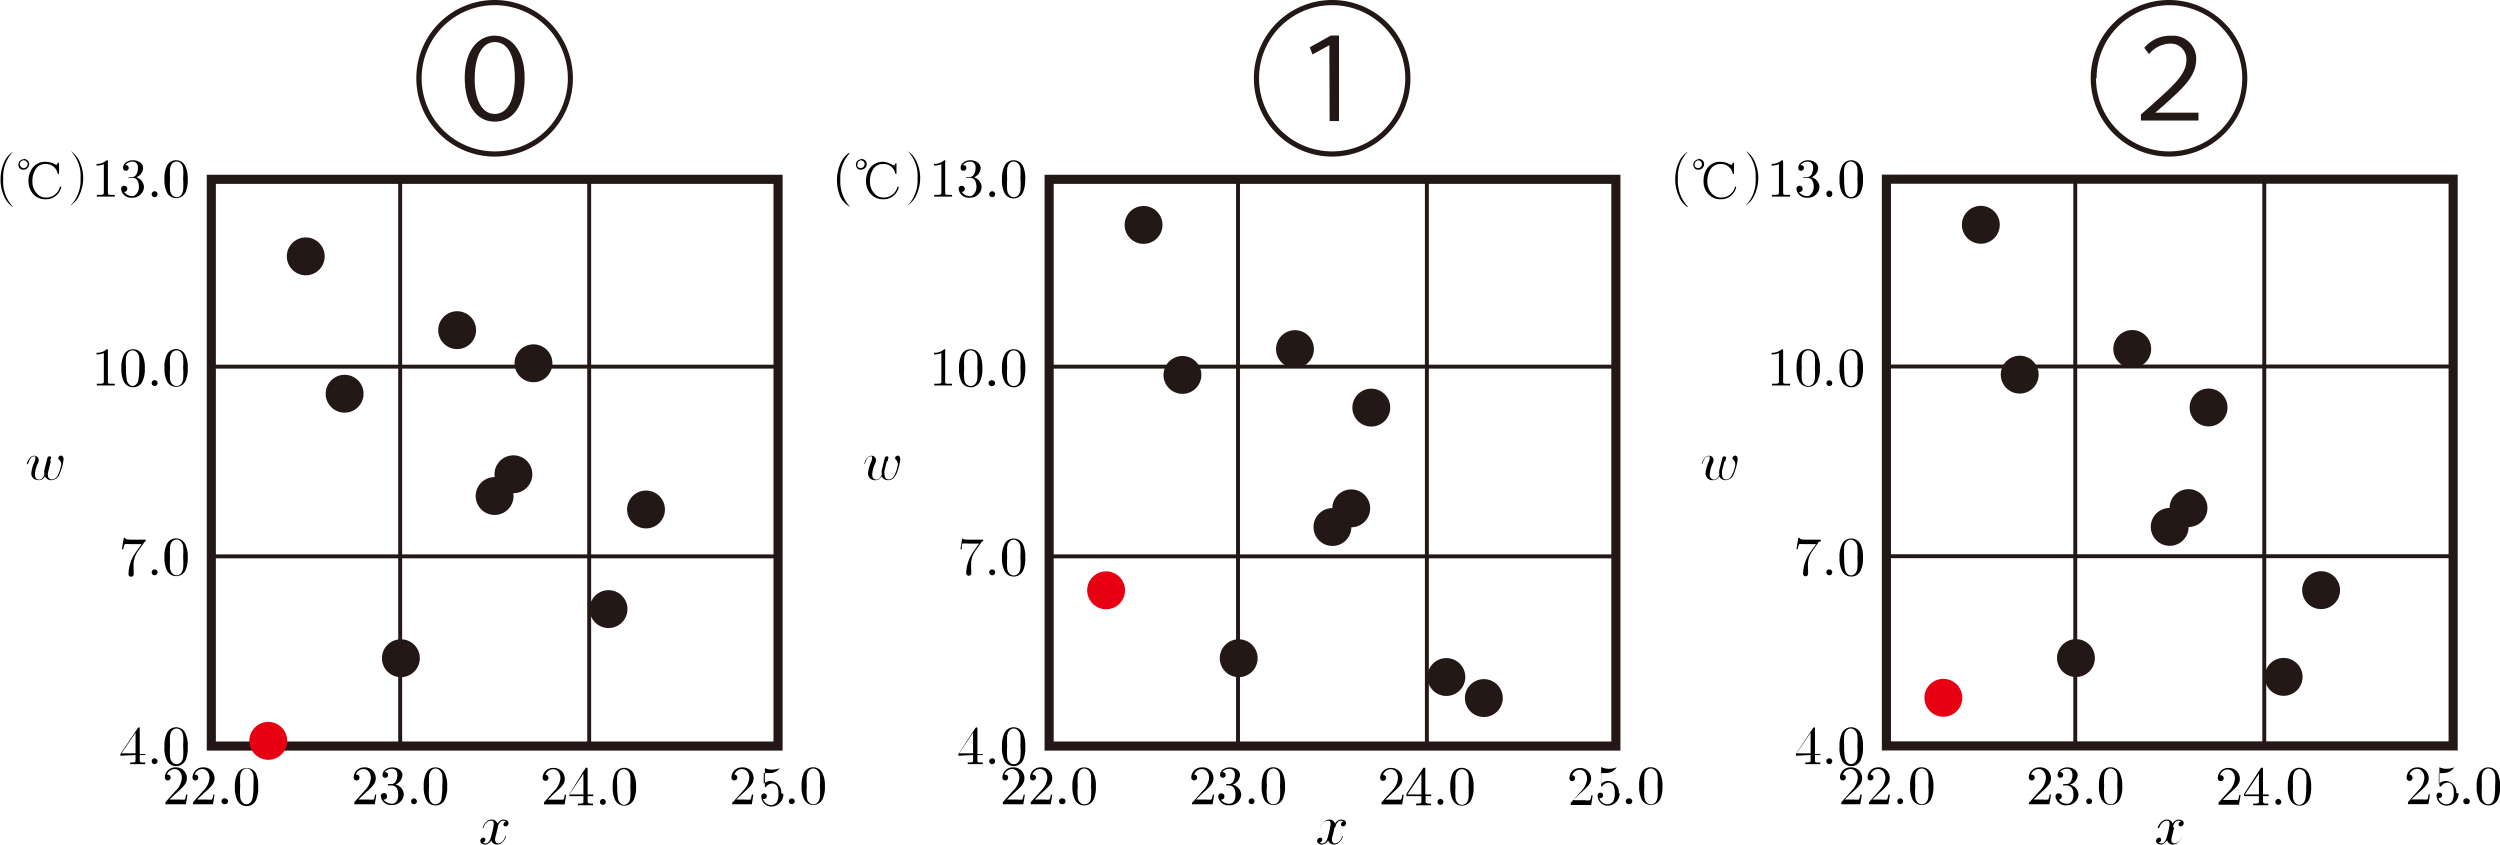 <svg id="第_問" data-name="第５問" xmlns="http://www.w3.org/2000/svg" viewBox="0 0 178.17 60.19"><title>2011追2B</title><g id="_2B_5_03" data-name="2B_5_03"><line x1="15.06" y1="39.65" x2="55.45" y2="39.65" fill="none" stroke="#231815" stroke-miterlimit="10" stroke-width="0.28"/><line x1="15.06" y1="26.13" x2="55.45" y2="26.13" fill="none" stroke="#231815" stroke-miterlimit="10" stroke-width="0.28"/><line x1="28.52" y1="12.78" x2="28.52" y2="53.17" fill="none" stroke="#231815" stroke-miterlimit="10" stroke-width="0.28"/><line x1="41.99" y1="12.78" x2="41.99" y2="53.17" fill="none" stroke="#231815" stroke-miterlimit="10" stroke-width="0.28"/><rect x="15.06" y="12.78" width="40.39" height="40.39" fill="none" stroke="#231815" stroke-linecap="square" stroke-miterlimit="10" stroke-width="0.65"/><circle cx="19.12" cy="52.8" r="1.35" fill="#e60012"/><circle cx="21.79" cy="18.27" r="1.35" fill="#231815"/><circle cx="24.56" cy="28.06" r="1.35" fill="#231815"/><circle cx="28.57" cy="46.91" r="1.35" fill="#231815"/><circle cx="32.58" cy="23.53" r="1.35" fill="#231815"/><circle cx="35.25" cy="35.35" r="1.35" fill="#231815"/><circle cx="36.59" cy="33.8" r="1.35" fill="#231815"/><circle cx="38.02" cy="25.89" r="1.35" fill="#231815"/><circle cx="43.37" cy="43.41" r="1.35" fill="#231815"/><circle cx="46.04" cy="36.31" r="1.35" fill="#231815"/><path d="M21.47,403.27l.42-.4c.62-.55.85-.76.85-1.16a.77.77,0,0,0-.83-.76.73.73,0,0,0-.74.71.2.2,0,0,0,.21.22.21.21,0,0,0,.2-.21.2.2,0,0,0-.21-.2h-.05a.57.57,0,0,1,.53-.4c.36,0,.53.32.53.64a1.37,1.37,0,0,1-.41.87l-.76.85s0,.05,0,.15h1.46l.11-.69h-.1a1.3,1.3,0,0,1-.08.35,1.39,1.39,0,0,1-.38,0h-.71" transform="translate(-9.42 -346.26)"/><path d="M23.44,403.27l.42-.4c.62-.55.85-.76.85-1.16a.77.77,0,0,0-.83-.76.73.73,0,0,0-.74.71.2.2,0,0,0,.21.22.2.2,0,0,0,.2-.21.2.2,0,0,0-.21-.2h-.05a.57.57,0,0,1,.54-.4c.36,0,.52.32.52.64a1.37,1.37,0,0,1-.41.87l-.76.85s0,.05,0,.15H24.6l.11-.69h-.09a1.26,1.26,0,0,1-.09.35,1.39,1.39,0,0,1-.38,0h-.71" transform="translate(-9.42 -346.26)"/><path d="M25.67,403.37a.21.21,0,0,0-.21-.21.21.21,0,1,0,0,.41.2.2,0,0,0,.21-.2" transform="translate(-9.42 -346.26)"/><path d="M27.82,402.31a2.23,2.23,0,0,0-.15-.92A.74.74,0,0,0,27,401a.72.72,0,0,0-.69.47,2,2,0,0,0-.15.89,2,2,0,0,0,.18.95.73.73,0,0,0,.65.4.74.74,0,0,0,.69-.46,2.16,2.16,0,0,0,.14-.89ZM27,403.58c-.15,0-.39-.1-.46-.48a5.84,5.84,0,0,1,0-.83,5.55,5.55,0,0,1,0-.73c.08-.47.37-.51.47-.51s.39.08.47.47a4.78,4.78,0,0,1,0,.77,4.2,4.2,0,0,1-.05.81c-.06.38-.28.5-.46.5" transform="translate(-9.42 -346.26)"/><path d="M34.93,403.27l.42-.4c.62-.55.85-.76.85-1.16a.77.77,0,0,0-.83-.76.73.73,0,0,0-.74.71.2.2,0,0,0,.21.22.2.2,0,0,0,.2-.21.19.19,0,0,0-.2-.2h-.06a.57.57,0,0,1,.54-.4c.36,0,.53.32.53.64a1.38,1.38,0,0,1-.42.87l-.76.85s0,.05,0,.15h1.46l.11-.69h-.09a1.26,1.26,0,0,1-.09.35,1.39,1.39,0,0,1-.38,0h-.71" transform="translate(-9.42 -346.26)"/><path d="M37.55,402.19a.77.77,0,0,0,.55-.7c0-.32-.35-.54-.72-.54s-.7.23-.7.54a.19.19,0,0,0,.2.2.19.19,0,0,0,.2-.2c0-.2-.19-.2-.25-.2a.67.67,0,0,1,.53-.24c.16,0,.38.08.38.44a1,1,0,0,1-.11.45.37.37,0,0,1-.35.2h-.16s-.06,0-.06.05,0,.05.1.05h.17c.33,0,.47.26.47.65,0,.54-.27.65-.44.65a.74.74,0,0,1-.61-.3A.21.21,0,0,0,37,403a.21.21,0,0,0-.22-.22.22.22,0,0,0-.22.23.72.72,0,0,0,.8.62.81.81,0,0,0,.84-.76.76.76,0,0,0-.66-.71" transform="translate(-9.42 -346.26)"/><path d="M39.13,403.37a.21.21,0,0,0-.21-.21.2.2,0,0,0-.2.21.2.2,0,0,0,.2.2.2.2,0,0,0,.21-.2" transform="translate(-9.42 -346.26)"/><path d="M41.29,402.31a2.08,2.08,0,0,0-.16-.92.73.73,0,0,0-.67-.44.72.72,0,0,0-.69.47,2,2,0,0,0-.15.89,2,2,0,0,0,.18.95.73.73,0,0,0,.65.4.72.72,0,0,0,.69-.46,2,2,0,0,0,.15-.89Zm-.84,1.27c-.15,0-.38-.1-.45-.48a4.68,4.68,0,0,1,0-.83,5.55,5.55,0,0,1,0-.73c.08-.47.37-.51.47-.51s.39.08.47.47a4.78,4.78,0,0,1,0,.77,4.2,4.2,0,0,1-.05.81c0,.38-.28.5-.46.5" transform="translate(-9.42 -346.26)"/><path d="M48.4,403.32l.41-.41c.62-.55.86-.76.86-1.15a.78.78,0,0,0-.84-.77.73.73,0,0,0-.74.71.21.21,0,1,0,.42,0,.2.2,0,0,0-.21-.21h0a.57.57,0,0,1,.53-.41c.36,0,.53.32.53.65a1.43,1.43,0,0,1-.42.87l-.75.84s0,0,0,.15h1.47l.11-.69h-.1a1.26,1.26,0,0,1-.09.35s-.29,0-.37,0H48.4" transform="translate(-9.42 -346.26)"/><path d="M51,403v.34c0,.14,0,.19-.3.19h-.09v.12h1.07v-.12h-.08c-.29,0-.3-.05-.3-.19V403h.4v-.12h-.4v-1.8c0-.08,0-.1-.06-.1a.07.07,0,0,0-.08,0L50,402.85V403Zm0-.12h-1l1-1.48v1.48" transform="translate(-9.42 -346.26)"/><path d="M52.6,403.41a.22.22,0,0,0-.21-.21.21.21,0,1,0,0,.42.22.22,0,0,0,.21-.21" transform="translate(-9.42 -346.26)"/><path d="M54.75,402.36a2.1,2.1,0,0,0-.16-.93.74.74,0,0,0-1.36,0,2.21,2.21,0,0,0-.14.9,2,2,0,0,0,.17.95.74.74,0,0,0,1.34-.06,2,2,0,0,0,.15-.89Zm-.83,1.26c-.16,0-.39-.1-.46-.48a4.68,4.68,0,0,1-.05-.83,4.29,4.29,0,0,1,0-.73c.07-.47.37-.5.47-.5s.39.07.46.46a4.78,4.78,0,0,1,0,.77,5.36,5.36,0,0,1,0,.82c-.06.37-.29.49-.46.49" transform="translate(-9.42 -346.26)"/><path d="M61.86,403.27l.42-.4c.61-.55.85-.76.85-1.16a.77.77,0,0,0-.84-.76.73.73,0,0,0-.74.71.2.2,0,0,0,.21.22.21.21,0,0,0,.21-.21.2.2,0,0,0-.21-.2h0a.56.56,0,0,1,.53-.4c.36,0,.53.32.53.64a1.42,1.42,0,0,1-.41.87l-.76.85c-.05,0-.05.05-.05.15H63l.11-.69H63a1.26,1.26,0,0,1-.09.35,1.27,1.27,0,0,1-.37,0h-.71" transform="translate(-9.42 -346.26)"/><path d="M65.1,402.78a.8.8,0,0,0-.75-.86.68.68,0,0,0-.5.2v-.77a1.44,1.44,0,0,0,.33,0A.88.88,0,0,0,65,401a0,0,0,0,0,0,0h0a1.48,1.48,0,0,1-.54.11,1.2,1.2,0,0,1-.53-.11h0s0,0,0,.1v1.16c0,.07,0,.11.05.11s0,0,0,0a.61.61,0,0,1,.51-.27.38.38,0,0,1,.34.25,1.24,1.24,0,0,1,.07.49,1.08,1.08,0,0,1-.1.54.48.48,0,0,1-.42.26.62.62,0,0,1-.58-.44h.07a.19.19,0,0,0,.2-.19.19.19,0,0,0-.2-.2.19.19,0,0,0-.19.21.72.72,0,0,0,.71.72.87.87,0,0,0,.86-.88" transform="translate(-9.42 -346.26)"/><path d="M66.06,403.37a.21.21,0,0,0-.21-.21.21.21,0,0,0-.21.21.2.2,0,0,0,.21.2.21.21,0,0,0,.21-.2" transform="translate(-9.42 -346.26)"/><path d="M68.21,402.31a2.08,2.08,0,0,0-.16-.92.74.74,0,0,0-1.36,0,2.19,2.19,0,0,0-.14.89,1.9,1.9,0,0,0,.18.95.73.73,0,0,0,1.33-.06,2,2,0,0,0,.15-.89Zm-.83,1.27c-.16,0-.39-.1-.46-.48a5.84,5.84,0,0,1,0-.83,5.55,5.55,0,0,1,0-.73c.07-.47.37-.51.47-.51s.39.08.46.47a4.78,4.78,0,0,1,0,.77,5.23,5.23,0,0,1,0,.81c-.06.38-.28.5-.46.5" transform="translate(-9.42 -346.26)"/><path d="M44.9,405.22c0-.1.11-.47.39-.47a.4.4,0,0,1,.2.05.23.23,0,0,0-.19.22.13.13,0,0,0,.15.13.21.21,0,0,0,.21-.22c0-.21-.23-.26-.37-.26a.51.51,0,0,0-.41.29.43.43,0,0,0-.43-.29c-.41,0-.63.5-.63.6s0,0,0,0,0,0,.05,0c.13-.42.39-.52.53-.52s.21,0,.21.27a6.34,6.34,0,0,1-.21.93c-.07.25-.2.42-.38.42a.36.36,0,0,1-.2-.06.22.22,0,0,0,.19-.21.14.14,0,0,0-.15-.14.23.23,0,0,0-.21.23c0,.18.19.26.37.26a.52.52,0,0,0,.41-.3.44.44,0,0,0,.43.3c.4,0,.63-.51.63-.6s0,0,0,0,0,0-.05,0c-.13.42-.4.52-.52.52s-.22-.13-.22-.26a1.24,1.24,0,0,1,.07-.35l.13-.54" transform="translate(-9.42 -346.26)"/><path d="M17.11,357.79c0-.1,0-.11-.09-.11a1,1,0,0,1-.72.26v.12a1.23,1.23,0,0,0,.52-.1v2c0,.14,0,.19-.37.19h-.13v.12H17.6v-.12h-.12c-.36,0-.37,0-.37-.19v-2.21" transform="translate(-9.42 -346.26)"/><path d="M19.06,358.92a.75.75,0,0,0,.56-.69c0-.32-.35-.55-.73-.55s-.7.24-.7.54a.2.2,0,0,0,.2.21.19.19,0,0,0,.2-.21c0-.19-.18-.19-.24-.19a.62.62,0,0,1,.53-.25c.16,0,.37.09.37.44a.93.93,0,0,1-.11.46.36.36,0,0,1-.35.2h-.15s-.06,0-.06.05,0,0,.09,0h.18c.32,0,.47.27.47.66s-.28.65-.45.65a.72.72,0,0,1-.6-.3.22.22,0,1,0,0-.44.21.21,0,0,0-.22.23.71.71,0,0,0,.79.62.81.81,0,0,0,.84-.76.76.76,0,0,0-.66-.72" transform="translate(-9.42 -346.26)"/><path d="M20.65,360.1a.21.21,0,1,0-.42,0,.21.21,0,0,0,.42,0" transform="translate(-9.42 -346.26)"/><path d="M22.8,359.05a2.06,2.06,0,0,0-.16-.92.73.73,0,0,0-1.35,0,2.08,2.08,0,0,0-.15.9,2,2,0,0,0,.18.95.73.73,0,0,0,.65.4.74.74,0,0,0,.69-.46,2.19,2.19,0,0,0,.14-.89ZM22,360.31c-.15,0-.39-.1-.46-.48a5.7,5.7,0,0,1,0-.83,5.47,5.47,0,0,1,0-.72c.07-.47.37-.51.47-.51s.39.07.46.46a4.78,4.78,0,0,1,0,.77,5.3,5.3,0,0,1,0,.82c-.06.38-.28.49-.46.49" transform="translate(-9.42 -346.26)"/><path d="M17.11,371.25c0-.1,0-.1-.09-.1a1,1,0,0,1-.72.25v.12a1.23,1.23,0,0,0,.52-.1v2c0,.15,0,.19-.37.19h-.13v.12H17.6v-.12h-.12c-.36,0-.37,0-.37-.19v-2.21" transform="translate(-9.42 -346.26)"/><path d="M19.74,372.51a2.08,2.08,0,0,0-.16-.92.73.73,0,0,0-.67-.44.72.72,0,0,0-.69.47,2,2,0,0,0-.15.89,2,2,0,0,0,.18.95.73.73,0,0,0,.65.4.72.72,0,0,0,.69-.46,2,2,0,0,0,.15-.89Zm-.84,1.26c-.15,0-.38-.09-.45-.47a4.74,4.74,0,0,1-.05-.84,5.47,5.47,0,0,1,0-.72c.08-.47.37-.51.47-.51s.39.07.47.46a4.9,4.9,0,0,1,0,.77,4.25,4.25,0,0,1-.05.82c-.05.38-.28.49-.46.49" transform="translate(-9.42 -346.26)"/><path d="M20.65,373.57a.21.21,0,1,0-.21.2.21.21,0,0,0,.21-.2" transform="translate(-9.42 -346.26)"/><path d="M22.8,372.51a2.08,2.08,0,0,0-.16-.92.73.73,0,0,0-1.35,0,2,2,0,0,0-.15.89,2,2,0,0,0,.18.95.73.73,0,0,0,.65.4.74.74,0,0,0,.69-.46,2.19,2.19,0,0,0,.14-.89ZM22,373.77c-.15,0-.39-.09-.46-.47a5.91,5.91,0,0,1,0-.84,5.47,5.47,0,0,1,0-.72c.07-.47.37-.51.47-.51s.39.07.46.46a4.9,4.9,0,0,1,0,.77,5.3,5.3,0,0,1,0,.82c-.06.38-.28.49-.46.49" transform="translate(-9.42 -346.26)"/><path d="M19.8,384.85c0-.05,0-.05,0-.13h-.95c-.49,0-.49-.06-.51-.13h-.1l-.13.81h.1a1.14,1.14,0,0,1,.1-.36,2.36,2.36,0,0,1,.39,0h.81l-.44.62a2.74,2.74,0,0,0-.49,1.49.18.18,0,0,0,.19.21.18.18,0,0,0,.18-.21v-.2a4.63,4.63,0,0,1,0-.65,1.78,1.78,0,0,1,.25-.68l.53-.75" transform="translate(-9.42 -346.26)"/><path d="M20.65,387.05a.21.21,0,0,0-.21-.21.21.21,0,0,0-.21.21.21.21,0,0,0,.21.21.22.22,0,0,0,.21-.21" transform="translate(-9.42 -346.26)"/><path d="M22.8,386a2.08,2.08,0,0,0-.16-.92.73.73,0,0,0-1.35,0,2,2,0,0,0-.15.89,2,2,0,0,0,.18.95.73.73,0,0,0,.65.4.74.74,0,0,0,.69-.46,2.16,2.16,0,0,0,.14-.89ZM22,387.26c-.15,0-.39-.1-.46-.48a5.84,5.84,0,0,1,0-.83,5.55,5.55,0,0,1,0-.73c.07-.47.37-.51.47-.51s.39.08.46.47a4.78,4.78,0,0,1,0,.77,5.23,5.23,0,0,1,0,.81c-.06.38-.28.5-.46.5" transform="translate(-9.42 -346.26)"/><path d="M19.08,400.07v.34c0,.15,0,.19-.3.19H18.7v.12h1.07v-.12h-.09c-.29,0-.3,0-.3-.19v-.34h.4V400h-.4v-1.8c0-.08,0-.1-.06-.1s-.05,0-.08.05L18,400v.12Zm0-.12h-1l1-1.47V400" transform="translate(-9.42 -346.26)"/><path d="M20.65,400.51a.22.22,0,0,0-.21-.21.21.21,0,1,0,0,.42.22.22,0,0,0,.21-.21" transform="translate(-9.42 -346.26)"/><path d="M22.8,399.46a2.13,2.13,0,0,0-.16-.93.74.74,0,0,0-.67-.44.73.73,0,0,0-.68.47,2.06,2.06,0,0,0-.15.9,2,2,0,0,0,.18,1,.73.73,0,0,0,.65.4.75.75,0,0,0,.69-.46,2.19,2.19,0,0,0,.14-.89ZM22,400.72c-.15,0-.39-.1-.46-.48a5.77,5.77,0,0,1,0-.83,5.47,5.47,0,0,1,0-.72c.07-.47.37-.51.47-.51s.39.07.46.46a4.78,4.78,0,0,1,0,.77,5.36,5.36,0,0,1,0,.82c-.06.37-.28.49-.46.49" transform="translate(-9.42 -346.26)"/><path d="M13,379.14c0-.09.06-.23.06-.26a.1.1,0,0,0-.11-.1.16.16,0,0,0-.15.11s-.2.78-.22.88a1,1,0,0,0,0,.26v.07c-.09.21-.21.34-.36.34-.31,0-.31-.3-.31-.36a2,2,0,0,1,.2-.77.8.8,0,0,0,.07-.25.31.31,0,0,0-.33-.32c-.37,0-.52.57-.52.6s0,0,.05,0,0,0,.06-.07c.11-.37.26-.49.4-.49s.1,0,.1.13a.77.77,0,0,1-.07.28,2.59,2.59,0,0,0-.22.79c0,.36.26.5.56.5.07,0,.25,0,.41-.28a.49.49,0,0,0,.49.28.66.66,0,0,0,.57-.48,3.58,3.58,0,0,0,.27-1c0-.22-.11-.27-.18-.27a.21.21,0,0,0-.2.18.15.15,0,0,0,.06.11.43.43,0,0,1,.15.34,2.5,2.5,0,0,1-.22.72.51.51,0,0,1-.44.35c-.18,0-.29-.12-.29-.35a1,1,0,0,1,.05-.29l.16-.66" transform="translate(-9.42 -346.26)"/><path d="M10.34,361s0,0-.07-.08A2.65,2.65,0,0,1,9.65,359a2.59,2.59,0,0,1,.63-1.86c.06-.05.06-.06.06-.07a0,0,0,0,0,0,0,1.7,1.7,0,0,0-.63.77,2.87,2.87,0,0,0-.25,1.2,2.8,2.8,0,0,0,.26,1.23,1.73,1.73,0,0,0,.62.75,0,0,0,0,0,0,0" transform="translate(-9.42 -346.26)"/><path d="M13.62,358.65h-.09a.83.83,0,0,0-.89-.7.78.78,0,0,0-.7.4,1.54,1.54,0,0,0-.21.82,1.23,1.23,0,0,0,.3.86.83.83,0,0,0,.66.31,1,1,0,0,0,1-.77l.1,0a1.1,1.1,0,0,1-1.12.89,1.14,1.14,0,0,1-.9-.39,1.36,1.36,0,0,1-.32-.92,1.49,1.49,0,0,1,.19-.77,1.12,1.12,0,0,1,1-.59,1.43,1.43,0,0,1,.68.17l.13.05s.08-.05.09-.15h.09v.75Zm-2.51-1.07a.34.34,0,0,1,.17.05.36.36,0,0,1,.22.33.43.43,0,0,1-.1.25.37.37,0,0,1-.29.14l-.14,0a.37.37,0,0,1-.24-.36.36.36,0,0,1,.17-.31.35.35,0,0,1,.21-.07Zm0,.1a.3.3,0,0,0-.14.05.25.25,0,0,0-.14.23.24.24,0,0,0,.05.14.25.25,0,0,0,.23.14.29.29,0,0,0,.28-.28.25.25,0,0,0-.11-.21.26.26,0,0,0-.17-.07" transform="translate(-9.42 -346.26)"/><path d="M15.35,359a2.83,2.83,0,0,0-.26-1.23,1.75,1.75,0,0,0-.62-.74,0,0,0,0,0,0,0s0,0,.08.09a2.54,2.54,0,0,1,.61,1.84,2.59,2.59,0,0,1-.64,1.87c-.05,0-.05,0-.05.06a0,0,0,0,0,0,0,1.7,1.7,0,0,0,.63-.78,2.87,2.87,0,0,0,.25-1.2" transform="translate(-9.42 -346.26)"/><path d="M42.54,351.8c0-2,1-3,2.13-3s2.14,1,2.14,3-.82,3.13-2.14,3.13S42.54,353.71,42.54,351.8Zm3.57,0c0-1.49-.45-2.54-1.44-2.54-.67,0-1.42.64-1.42,2.64,0,1.39.48,2.48,1.42,2.48S46.11,353.34,46.11,351.82Z" transform="translate(-9.42 -346.26)" fill="#231815"/><path d="M44.67,357.42a5.58,5.58,0,1,1,5.58-5.58A5.57,5.57,0,0,1,44.67,357.42Zm-5.2-5.58a5.21,5.21,0,1,0,5.2-5.21A5.2,5.2,0,0,0,39.47,351.84Z" transform="translate(-9.42 -346.26)" fill="#231815"/><line x1="74.77" y1="39.65" x2="115.15" y2="39.65" fill="none" stroke="#231815" stroke-miterlimit="10" stroke-width="0.28"/><line x1="74.77" y1="26.13" x2="115.15" y2="26.13" fill="none" stroke="#231815" stroke-miterlimit="10" stroke-width="0.28"/><line x1="88.23" y1="12.78" x2="88.23" y2="53.17" fill="none" stroke="#231815" stroke-miterlimit="10" stroke-width="0.28"/><line x1="101.69" y1="12.78" x2="101.69" y2="53.17" fill="none" stroke="#231815" stroke-miterlimit="10" stroke-width="0.28"/><rect x="74.77" y="12.78" width="40.39" height="40.39" fill="none" stroke="#231815" stroke-linecap="square" stroke-miterlimit="10" stroke-width="0.65"/><circle cx="78.83" cy="42.07" r="1.35" fill="#e60012"/><circle cx="81.5" cy="16.03" r="1.35" fill="#231815"/><circle cx="84.27" cy="26.72" r="1.35" fill="#231815"/><circle cx="88.28" cy="46.91" r="1.35" fill="#231815"/><circle cx="92.29" cy="24.88" r="1.35" fill="#231815"/><circle cx="94.96" cy="37.56" r="1.35" fill="#231815"/><circle cx="96.3" cy="36.23" r="1.35" fill="#231815"/><circle cx="97.73" cy="29.05" r="1.35" fill="#231815"/><circle cx="103.08" cy="48.25" r="1.35" fill="#231815"/><circle cx="105.75" cy="49.75" r="1.35" fill="#231815"/><path d="M81.16,403.27l.42-.4c.62-.55.85-.76.85-1.16a.77.77,0,0,0-.83-.76.73.73,0,0,0-.74.71.2.2,0,0,0,.21.22.2.2,0,0,0,.2-.21.19.19,0,0,0-.2-.2H81a.57.57,0,0,1,.54-.4c.36,0,.53.32.53.64a1.38,1.38,0,0,1-.42.87l-.76.85s0,.05,0,.15h1.46l.11-.69h-.09a1.26,1.26,0,0,1-.09.35,1.39,1.39,0,0,1-.38,0h-.71" transform="translate(-9.42 -346.26)"/><path d="M83.14,403.27l.41-.4c.62-.55.86-.76.86-1.16a.77.77,0,0,0-.84-.76.73.73,0,0,0-.74.71.2.2,0,0,0,.21.22.21.21,0,0,0,.21-.21.2.2,0,0,0-.21-.2H83a.56.56,0,0,1,.53-.4c.36,0,.53.32.53.64a1.38,1.38,0,0,1-.42.87l-.76.85s0,.05,0,.15H84.3l.11-.69h-.1a1.26,1.26,0,0,1-.09.35,1.35,1.35,0,0,1-.37,0h-.71" transform="translate(-9.42 -346.26)"/><path d="M85.36,403.37a.21.21,0,0,0-.21-.21.21.21,0,1,0,0,.41.2.2,0,0,0,.21-.2" transform="translate(-9.42 -346.26)"/><path d="M87.52,402.31a2.08,2.08,0,0,0-.16-.92.73.73,0,0,0-.67-.44.72.72,0,0,0-.69.47,2,2,0,0,0-.15.89,2,2,0,0,0,.18.95.73.73,0,0,0,.65.4.72.72,0,0,0,.69-.46,2,2,0,0,0,.15-.89Zm-.84,1.27c-.15,0-.38-.1-.45-.48a4.68,4.68,0,0,1,0-.83,5.55,5.55,0,0,1,0-.73c.08-.47.37-.51.47-.51s.39.08.47.47a4.78,4.78,0,0,1,0,.77,4.2,4.2,0,0,1,0,.81c0,.38-.28.5-.46.5" transform="translate(-9.42 -346.26)"/><path d="M94.63,403.27l.41-.4c.62-.55.86-.76.86-1.16a.77.77,0,0,0-.84-.76.73.73,0,0,0-.74.71.2.2,0,0,0,.21.22.21.21,0,0,0,.21-.21.2.2,0,0,0-.21-.2h0a.56.56,0,0,1,.53-.4c.36,0,.53.32.53.64a1.38,1.38,0,0,1-.42.87l-.75.85c-.05,0-.05.05-.05.15h1.47l.11-.69h-.1a1.26,1.26,0,0,1-.09.35,1.35,1.35,0,0,1-.37,0h-.71" transform="translate(-9.42 -346.26)"/><path d="M97.24,402.19a.77.77,0,0,0,.55-.7c0-.32-.34-.54-.72-.54s-.7.23-.7.54a.2.2,0,0,0,.4,0c0-.2-.18-.2-.24-.2a.63.63,0,0,1,.52-.24c.16,0,.38.08.38.44a1,1,0,0,1-.11.45.37.37,0,0,1-.35.2h-.16s0,0,0,.05,0,.05.09.05H97c.33,0,.47.26.47.65,0,.54-.27.65-.44.65a.74.74,0,0,1-.61-.3.21.21,0,0,0,.26-.22.21.21,0,0,0-.22-.22.22.22,0,0,0-.22.23.72.72,0,0,0,.8.62.81.81,0,0,0,.84-.76.76.76,0,0,0-.66-.71" transform="translate(-9.42 -346.26)"/><path d="M98.83,403.37a.21.21,0,0,0-.21-.21.21.21,0,0,0-.21.21.2.2,0,0,0,.21.2.21.21,0,0,0,.21-.2" transform="translate(-9.42 -346.26)"/><path d="M101,402.31a2.08,2.08,0,0,0-.16-.92.74.74,0,0,0-1.36,0,2.19,2.19,0,0,0-.14.89,2,2,0,0,0,.17.95.73.73,0,0,0,.66.4.71.71,0,0,0,.68-.46,2,2,0,0,0,.15-.89Zm-.83,1.27c-.16,0-.39-.1-.46-.48a4.68,4.68,0,0,1,0-.83,4.17,4.17,0,0,1,0-.73c.07-.47.37-.51.47-.51s.39.08.46.47a4.78,4.78,0,0,1,0,.77,5.23,5.23,0,0,1,0,.81c-.06.38-.29.5-.46.5" transform="translate(-9.42 -346.26)"/><path d="M108.09,403.32l.42-.41c.61-.55.85-.76.85-1.15a.78.78,0,0,0-.84-.77.74.74,0,0,0-.74.71.21.21,0,1,0,.42,0,.2.2,0,0,0-.21-.21h0a.57.57,0,0,1,.53-.41c.36,0,.53.32.53.65a1.47,1.47,0,0,1-.41.87l-.76.84s0,0,0,.15h1.47l.11-.69h-.1a1.26,1.26,0,0,1-.09.35s-.28,0-.37,0h-.71" transform="translate(-9.42 -346.26)"/><path d="M110.72,403v.34c0,.14,0,.19-.3.19h-.08v.12h1.07v-.12h-.09c-.29,0-.3-.05-.3-.19V403h.4v-.12H111v-1.8c0-.08,0-.1-.06-.1a.07.07,0,0,0-.08,0l-1.21,1.86V403Zm0-.12h-1l1-1.48v1.48" transform="translate(-9.42 -346.26)"/><path d="M112.29,403.41a.22.22,0,0,0-.21-.21.21.21,0,1,0,0,.42.22.22,0,0,0,.21-.21" transform="translate(-9.42 -346.26)"/><path d="M114.44,402.36a2.1,2.1,0,0,0-.16-.93.74.74,0,0,0-1.36,0,2.21,2.21,0,0,0-.14.9,1.92,1.92,0,0,0,.18.95.72.72,0,0,0,.65.4.73.73,0,0,0,.68-.46,2,2,0,0,0,.15-.89Zm-.83,1.26c-.16,0-.39-.1-.46-.48a5.84,5.84,0,0,1,0-.83,5.7,5.7,0,0,1,0-.73c.07-.47.37-.5.47-.5s.39.07.46.46a4.78,4.78,0,0,1,0,.77,5.36,5.36,0,0,1,0,.82c-.06.37-.28.49-.46.49" transform="translate(-9.42 -346.26)"/><path d="M121.55,403.27l.42-.4c.61-.55.85-.76.85-1.16A.77.77,0,0,0,122,401a.72.72,0,0,0-.73.71.2.2,0,0,0,.21.22.21.21,0,0,0,.2-.21.2.2,0,0,0-.21-.2h0a.56.56,0,0,1,.53-.4c.36,0,.53.32.53.64a1.42,1.42,0,0,1-.41.87l-.76.85s0,.05,0,.15h1.46l.11-.69h-.1a1.84,1.84,0,0,1-.08.35,1.39,1.39,0,0,1-.38,0h-.71" transform="translate(-9.42 -346.26)"/><path d="M124.79,402.78a.8.8,0,0,0-.75-.86.68.68,0,0,0-.5.2v-.77a1.44,1.44,0,0,0,.34,0,.87.87,0,0,0,.76-.41,0,0,0,0,0,0,0h0a1.43,1.43,0,0,1-.54.11,1.13,1.13,0,0,1-.52-.11h-.05s0,0,0,.1v1.16c0,.07,0,.11,0,.11s0,0,.06,0a.59.59,0,0,1,.5-.27.38.38,0,0,1,.34.25,1.24,1.24,0,0,1,.07.49,1.18,1.18,0,0,1-.09.54.49.49,0,0,1-.43.26.63.63,0,0,1-.58-.44h.07a.19.19,0,0,0,.2-.19.19.19,0,0,0-.2-.2.19.19,0,0,0-.19.21.72.72,0,0,0,.71.72.87.87,0,0,0,.86-.88" transform="translate(-9.42 -346.26)"/><path d="M125.75,403.37a.21.21,0,0,0-.21-.21.21.21,0,1,0,0,.41.2.2,0,0,0,.21-.2" transform="translate(-9.42 -346.26)"/><path d="M127.9,402.31a2.08,2.08,0,0,0-.16-.92.73.73,0,0,0-1.35,0,2,2,0,0,0-.15.89,2,2,0,0,0,.18.95.73.73,0,0,0,.65.4.74.74,0,0,0,.69-.46,2.16,2.16,0,0,0,.14-.89Zm-.83,1.27c-.15,0-.39-.1-.46-.48a5.84,5.84,0,0,1,0-.83,5.55,5.55,0,0,1,0-.73c.08-.47.37-.51.47-.51s.39.08.47.47a6.36,6.36,0,0,1,0,.77,5.23,5.23,0,0,1,0,.81c-.06.38-.28.5-.46.5" transform="translate(-9.42 -346.26)"/><path d="M104.59,405.22c0-.1.12-.47.39-.47a.4.4,0,0,1,.2.05.23.23,0,0,0-.19.22.13.13,0,0,0,.15.13.21.21,0,0,0,.21-.22c0-.21-.23-.26-.36-.26a.52.52,0,0,0-.42.29.42.42,0,0,0-.42-.29c-.41,0-.64.5-.64.6s0,0,0,0,0,0,0,0c.13-.42.39-.52.53-.52s.21,0,.21.27a6.34,6.34,0,0,1-.21.93c-.06.25-.2.42-.38.42a.32.32,0,0,1-.19-.06.21.21,0,0,0,.18-.21.13.13,0,0,0-.14-.14.23.23,0,0,0-.22.23c0,.18.2.26.37.26a.52.52,0,0,0,.41-.3.44.44,0,0,0,.43.3c.41,0,.63-.51.63-.6s0,0,0,0,0,0-.05,0c-.13.42-.4.52-.52.52s-.22-.13-.22-.26a1.24,1.24,0,0,1,.07-.35l.13-.54" transform="translate(-9.42 -346.26)"/><path d="M76.8,357.79c0-.1,0-.11-.09-.11a1,1,0,0,1-.72.26v.12a1.23,1.23,0,0,0,.52-.1v2c0,.14,0,.19-.37.19H76v.12h1.27v-.12h-.12c-.36,0-.37,0-.37-.19v-2.21" transform="translate(-9.42 -346.26)"/><path d="M78.76,358.92a.75.75,0,0,0,.55-.69c0-.32-.35-.55-.73-.55s-.7.24-.7.54a.2.2,0,0,0,.21.21.2.2,0,0,0,.2-.21c0-.19-.19-.19-.25-.19a.64.64,0,0,1,.53-.25c.16,0,.38.09.38.44a1.06,1.06,0,0,1-.11.46.38.38,0,0,1-.36.2h-.15s-.06,0-.06.05,0,0,.1,0h.17c.32,0,.47.27.47.66s-.27.65-.45.65a.72.72,0,0,1-.6-.3.22.22,0,1,0,0-.44.21.21,0,0,0-.22.23.72.72,0,0,0,.8.62.81.81,0,0,0,.84-.76.77.77,0,0,0-.66-.72" transform="translate(-9.42 -346.26)"/><path d="M80.34,360.1a.21.21,0,0,0-.21-.21.22.22,0,0,0-.21.21.21.21,0,0,0,.21.21.21.21,0,0,0,.21-.21" transform="translate(-9.42 -346.26)"/><path d="M82.49,359.05a2.2,2.2,0,0,0-.15-.92.75.75,0,0,0-.67-.45.73.73,0,0,0-.69.47,2.08,2.08,0,0,0-.15.9A2,2,0,0,0,81,360a.73.73,0,0,0,.65.4.74.74,0,0,0,.69-.46,2.19,2.19,0,0,0,.14-.89Zm-.83,1.26c-.15,0-.39-.1-.46-.48a5.7,5.7,0,0,1,0-.83,5.47,5.47,0,0,1,0-.72c.08-.47.37-.51.47-.51s.39.07.47.46a4.78,4.78,0,0,1,0,.77,4.25,4.25,0,0,1,0,.82c-.06.38-.28.49-.46.49" transform="translate(-9.42 -346.26)"/><path d="M76.8,371.25c0-.1,0-.1-.09-.1a1,1,0,0,1-.72.25v.12a1.23,1.23,0,0,0,.52-.1v2c0,.15,0,.19-.37.19H76v.12h1.27v-.12h-.12c-.36,0-.37,0-.37-.19v-2.21" transform="translate(-9.42 -346.26)"/><path d="M79.43,372.51a2.08,2.08,0,0,0-.16-.92.73.73,0,0,0-.67-.44.72.72,0,0,0-.69.47,2.19,2.19,0,0,0-.14.89,2,2,0,0,0,.17.95.73.73,0,0,0,.66.4.71.71,0,0,0,.68-.46,2,2,0,0,0,.15-.89Zm-.83,1.26c-.16,0-.39-.09-.46-.47a4.74,4.74,0,0,1,0-.84,4.11,4.11,0,0,1,0-.72c.07-.47.37-.51.47-.51s.39.07.46.46a4.9,4.9,0,0,1,0,.77,5.3,5.3,0,0,1,0,.82c-.06.38-.29.49-.46.49" transform="translate(-9.42 -346.26)"/><path d="M80.34,373.57a.21.21,0,0,0-.21-.21.21.21,0,1,0,0,.41.2.2,0,0,0,.21-.2" transform="translate(-9.42 -346.26)"/><path d="M82.49,372.51a2.23,2.23,0,0,0-.15-.92.74.74,0,0,0-.67-.44.72.72,0,0,0-.69.47,2,2,0,0,0-.15.89,2,2,0,0,0,.18.95.73.73,0,0,0,.65.4.74.74,0,0,0,.69-.46,2.19,2.19,0,0,0,.14-.89Zm-.83,1.26c-.15,0-.39-.09-.46-.47a5.91,5.91,0,0,1,0-.84,5.47,5.47,0,0,1,0-.72c.08-.47.37-.51.47-.51s.39.07.47.46a4.9,4.9,0,0,1,0,.77,4.25,4.25,0,0,1,0,.82c-.06.38-.28.49-.46.49" transform="translate(-9.42 -346.26)"/><path d="M79.49,384.85c0-.05,0-.05,0-.13h-1c-.48,0-.49-.06-.51-.13H78l-.13.81h.1A1.14,1.14,0,0,1,78,385a2.42,2.42,0,0,1,.39,0h.81l-.44.62a2.81,2.81,0,0,0-.48,1.49.18.18,0,1,0,.36,0v-.2a4.63,4.63,0,0,1,0-.65,1.78,1.78,0,0,1,.25-.68l.53-.75" transform="translate(-9.42 -346.26)"/><path d="M80.34,387.05a.21.21,0,0,0-.21-.21.21.21,0,0,0-.21.21.22.22,0,0,0,.21.21.21.21,0,0,0,.21-.21" transform="translate(-9.42 -346.26)"/><path d="M82.49,386a2.23,2.23,0,0,0-.15-.92.74.74,0,0,0-.67-.44.72.72,0,0,0-.69.47,2,2,0,0,0-.15.89,2,2,0,0,0,.18.95.73.73,0,0,0,.65.4.74.74,0,0,0,.69-.46,2.16,2.16,0,0,0,.14-.89Zm-.83,1.27c-.15,0-.39-.1-.46-.48a5.84,5.84,0,0,1,0-.83,5.55,5.55,0,0,1,0-.73c.08-.47.37-.51.47-.51s.39.08.47.47a4.78,4.78,0,0,1,0,.77,4.2,4.2,0,0,1,0,.81c-.06.38-.28.5-.46.5" transform="translate(-9.42 -346.26)"/><path d="M78.77,400.07v.34c0,.15,0,.19-.3.19h-.08v.12h1.07v-.12h-.08c-.3,0-.3,0-.3-.19v-.34h.39V400h-.39v-1.8c0-.08,0-.1-.07-.1s0,0-.08.05L77.72,400v.12Zm0-.12h-1l1-1.47V400" transform="translate(-9.42 -346.26)"/><path d="M80.34,400.51a.21.21,0,0,0-.21-.21.21.21,0,0,0,0,.42.21.21,0,0,0,.21-.21" transform="translate(-9.42 -346.26)"/><path d="M82.49,399.46a2.27,2.27,0,0,0-.15-.93.76.76,0,0,0-.67-.44.73.73,0,0,0-.69.47,2.06,2.06,0,0,0-.15.9,2,2,0,0,0,.18,1,.73.73,0,0,0,.65.4.75.75,0,0,0,.69-.46,2.19,2.19,0,0,0,.14-.89Zm-.83,1.26c-.15,0-.39-.1-.46-.48a5.77,5.77,0,0,1,0-.83,5.47,5.47,0,0,1,0-.72c.08-.47.37-.51.47-.51s.39.07.47.46a4.78,4.78,0,0,1,0,.77,4.3,4.3,0,0,1,0,.82c-.06.37-.28.49-.46.49" transform="translate(-9.42 -346.26)"/><path d="M72.68,379.14c0-.09.06-.23.06-.26a.1.1,0,0,0-.11-.1.16.16,0,0,0-.15.11s-.19.78-.22.88a1,1,0,0,0,0,.26c0,.05,0,.06,0,.07-.09.21-.21.34-.37.34-.31,0-.31-.3-.31-.36a2.19,2.19,0,0,1,.2-.77.6.6,0,0,0,.07-.25.31.31,0,0,0-.32-.32c-.38,0-.52.57-.52.6a0,0,0,0,0,0,0s0,0,.07-.07c.1-.37.26-.49.39-.49s.1,0,.1.13a.77.77,0,0,1-.07.28,2.59,2.59,0,0,0-.22.79.49.49,0,0,0,.56.5c.07,0,.25,0,.41-.28a.49.49,0,0,0,.49.28c.3,0,.47-.25.58-.48a3.87,3.87,0,0,0,.26-1c0-.22-.11-.27-.18-.27a.21.21,0,0,0-.19.18.13.13,0,0,0,.06.11.47.47,0,0,1,.14.34,2.5,2.5,0,0,1-.22.72c-.1.21-.24.35-.43.35s-.3-.12-.3-.35a1,1,0,0,1,0-.29l.16-.66" transform="translate(-9.42 -346.26)"/><path d="M70,361s0,0-.07-.08a2.65,2.65,0,0,1-.62-1.85,2.55,2.55,0,0,1,.64-1.86c0-.05,0-.06,0-.07a0,0,0,0,0,0,0,1.7,1.7,0,0,0-.63.77,2.87,2.87,0,0,0-.25,1.2,3,3,0,0,0,.26,1.23A1.73,1.73,0,0,0,70,361a0,0,0,0,0,0,0" transform="translate(-9.42 -346.26)"/><path d="M73.31,358.65h-.08a.84.84,0,0,0-.89-.7.8.8,0,0,0-.71.4,1.54,1.54,0,0,0-.21.82,1.23,1.23,0,0,0,.3.86.85.85,0,0,0,.66.31,1,1,0,0,0,1-.77l.1,0a1.1,1.1,0,0,1-1.12.89,1.16,1.16,0,0,1-.9-.39,1.36,1.36,0,0,1-.32-.92,1.6,1.6,0,0,1,.19-.77,1.12,1.12,0,0,1,1-.59A1.42,1.42,0,0,1,73,358l.13.05c.05,0,.08-.05.1-.15h.08v.75Zm-2.51-1.07a.41.41,0,0,1,.18.05.35.35,0,0,1,.21.33.33.33,0,0,1-.1.25.36.36,0,0,1-.29.14l-.14,0a.37.37,0,0,1-.24-.36.36.36,0,0,1,.17-.31.35.35,0,0,1,.21-.07Zm0,.1a.3.3,0,0,0-.14.05.25.25,0,0,0-.13.23.23.23,0,0,0,0,.14.25.25,0,0,0,.23.14.29.29,0,0,0,.28-.28.24.24,0,0,0-.1-.21.29.29,0,0,0-.18-.07" transform="translate(-9.42 -346.26)"/><path d="M75,359a2.83,2.83,0,0,0-.26-1.23,1.84,1.84,0,0,0-.61-.74s0,0,0,0,0,0,.07.09a2.54,2.54,0,0,1,.61,1.84,2.59,2.59,0,0,1-.63,1.87c-.05,0-.05,0-.05.06s0,0,0,0a1.78,1.78,0,0,0,.62-.78A2.87,2.87,0,0,0,75,359" transform="translate(-9.42 -346.26)"/><path d="M104.16,349.48h0l-1.2.66-.2-.51,1.51-.84h.58v6.1h-.67Z" transform="translate(-9.42 -346.26)" fill="#231815"/><path d="M104.36,357.42a5.58,5.58,0,1,1,5.58-5.58A5.58,5.58,0,0,1,104.36,357.42Zm-5.21-5.58a5.21,5.21,0,1,0,5.21-5.21A5.2,5.2,0,0,0,99.15,351.84Z" transform="translate(-9.42 -346.26)" fill="#231815"/><line x1="134.44" y1="39.64" x2="174.83" y2="39.64" fill="none" stroke="#231815" stroke-miterlimit="10" stroke-width="0.28"/><line x1="134.44" y1="26.12" x2="174.83" y2="26.12" fill="none" stroke="#231815" stroke-miterlimit="10" stroke-width="0.28"/><line x1="147.9" y1="12.77" x2="147.9" y2="53.15" fill="none" stroke="#231815" stroke-miterlimit="10" stroke-width="0.28"/><line x1="161.37" y1="12.77" x2="161.37" y2="53.15" fill="none" stroke="#231815" stroke-miterlimit="10" stroke-width="0.28"/><rect x="134.44" y="12.77" width="40.39" height="40.39" fill="none" stroke="#231815" stroke-linecap="square" stroke-miterlimit="10" stroke-width="0.65"/><circle cx="138.5" cy="49.73" r="1.35" fill="#e60012"/><circle cx="141.17" cy="16.02" r="1.35" fill="#231815"/><circle cx="143.94" cy="26.7" r="1.35" fill="#231815"/><circle cx="147.95" cy="46.9" r="1.35" fill="#231815"/><circle cx="151.96" cy="24.87" r="1.35" fill="#231815"/><circle cx="157.4" cy="29.04" r="1.35" fill="#231815"/><circle cx="155.97" cy="36.21" r="1.35" fill="#231815"/><circle cx="154.63" cy="37.55" r="1.35" fill="#231815"/><circle cx="165.42" cy="42.06" r="1.35" fill="#231815"/><circle cx="162.75" cy="48.24" r="1.35" fill="#231815"/><path d="M140.86,403.27l.41-.4c.62-.55.86-.76.86-1.16a.77.77,0,0,0-.84-.76.73.73,0,0,0-.74.71.2.2,0,0,0,.21.22.21.21,0,0,0,.21-.21.2.2,0,0,0-.21-.2h0a.56.56,0,0,1,.53-.4c.36,0,.53.32.53.64a1.38,1.38,0,0,1-.42.87l-.75.85s0,.05,0,.15H142l.11-.69H142a1.26,1.26,0,0,1-.09.35,1.35,1.35,0,0,1-.37,0h-.71" transform="translate(-9.42 -346.26)"/><path d="M142.83,403.27l.42-.4c.61-.55.85-.76.85-1.16a.77.77,0,0,0-.84-.76.73.73,0,0,0-.74.71.2.2,0,0,0,.21.22.21.21,0,0,0,.21-.21.2.2,0,0,0-.21-.2h0a.56.56,0,0,1,.53-.4c.36,0,.53.32.53.64a1.38,1.38,0,0,1-.42.87l-.75.85s0,.05,0,.15H144l.11-.69H144a1.26,1.26,0,0,1-.09.35,1.31,1.31,0,0,1-.37,0h-.71" transform="translate(-9.42 -346.26)"/><path d="M145.05,403.37a.2.2,0,0,0-.2-.21.21.21,0,0,0-.21.21.2.2,0,0,0,.21.2.2.2,0,0,0,.2-.2" transform="translate(-9.42 -346.26)"/><path d="M147.21,402.31a2.08,2.08,0,0,0-.16-.92.74.74,0,0,0-1.36,0,2.19,2.19,0,0,0-.14.89,2,2,0,0,0,.17.95.73.73,0,0,0,.66.4.71.71,0,0,0,.68-.46,2,2,0,0,0,.15-.89Zm-.83,1.27c-.16,0-.39-.1-.46-.48a4.68,4.68,0,0,1,0-.83,4.17,4.17,0,0,1,0-.73c.07-.47.37-.51.47-.51s.39.08.46.47a4.78,4.78,0,0,1,0,.77,5.23,5.23,0,0,1,0,.81c-.06.38-.29.5-.46.5" transform="translate(-9.42 -346.26)"/><path d="M154.32,403.27l.42-.4c.61-.55.85-.76.85-1.16a.77.77,0,0,0-.84-.76.73.73,0,0,0-.74.71.2.2,0,0,0,.21.22.21.21,0,0,0,.21-.21.2.2,0,0,0-.21-.2h-.05a.56.56,0,0,1,.53-.4c.36,0,.53.32.53.64a1.42,1.42,0,0,1-.41.87l-.76.85c-.05,0-.05.05-.05.15h1.47l.11-.69h-.1a1.26,1.26,0,0,1-.09.35,1.27,1.27,0,0,1-.37,0h-.71" transform="translate(-9.42 -346.26)"/><path d="M156.93,402.19a.77.77,0,0,0,.56-.7c0-.32-.35-.54-.73-.54s-.7.23-.7.54a.2.2,0,0,0,.4,0c0-.2-.18-.2-.24-.2a.63.63,0,0,1,.52-.24c.17,0,.38.08.38.44a1,1,0,0,1-.11.45.37.37,0,0,1-.35.2h-.15s-.06,0-.06.05,0,.05.09.05h.18c.32,0,.47.26.47.65,0,.54-.28.65-.45.65a.71.71,0,0,1-.6-.3.22.22,0,1,0,0-.44.22.22,0,0,0-.23.23.72.72,0,0,0,.8.62.81.81,0,0,0,.84-.76.76.76,0,0,0-.66-.71" transform="translate(-9.42 -346.26)"/><path d="M158.52,403.37a.21.21,0,0,0-.21-.21.21.21,0,0,0-.21.21.2.2,0,0,0,.21.2.21.21,0,0,0,.21-.2" transform="translate(-9.42 -346.26)"/><path d="M160.67,402.31a2.08,2.08,0,0,0-.16-.92.74.74,0,0,0-1.36,0,2.19,2.19,0,0,0-.14.89,1.9,1.9,0,0,0,.18.95.73.73,0,0,0,1.33-.06,2,2,0,0,0,.15-.89Zm-.83,1.27c-.16,0-.39-.1-.46-.48a5.84,5.84,0,0,1,0-.83,5.55,5.55,0,0,1,0-.73c.07-.47.37-.51.47-.51s.39.08.46.47a4.78,4.78,0,0,1,0,.77,5.23,5.23,0,0,1,0,.81c-.06.38-.28.5-.46.5" transform="translate(-9.42 -346.26)"/><path d="M167.78,403.32l.42-.41c.61-.55.85-.76.85-1.15a.78.78,0,0,0-.84-.77.73.73,0,0,0-.73.71.2.2,0,0,0,.21.23.21.21,0,0,0,0-.42h-.05a.57.57,0,0,1,.53-.41c.36,0,.53.32.53.65a1.47,1.47,0,0,1-.41.87l-.76.84s0,0,0,.15h1.46l.11-.69H169a1.3,1.3,0,0,1-.08.35s-.29,0-.38,0h-.71" transform="translate(-9.42 -346.26)"/><path d="M170.41,403v.34c0,.14,0,.19-.3.19H170v.12h1.07v-.12H171c-.29,0-.3-.05-.3-.19V403h.4v-.12h-.4v-1.8c0-.08,0-.1-.06-.1a.08.08,0,0,0-.08,0l-1.21,1.86V403Zm0-.12h-1l1-1.48v1.48" transform="translate(-9.42 -346.26)"/><path d="M172,403.41a.21.21,0,0,0-.21-.21.21.21,0,0,0,0,.42.21.21,0,0,0,.21-.21" transform="translate(-9.42 -346.26)"/><path d="M174.13,402.36a2.1,2.1,0,0,0-.16-.93.73.73,0,0,0-1.35,0,2.06,2.06,0,0,0-.15.9,2,2,0,0,0,.18.95.73.73,0,0,0,.65.4.75.75,0,0,0,.69-.46,2.19,2.19,0,0,0,.14-.89Zm-.83,1.26c-.15,0-.39-.1-.46-.48a5.84,5.84,0,0,1,0-.83,5.7,5.7,0,0,1,0-.73c.08-.47.37-.5.47-.5s.39.07.47.46a4.78,4.78,0,0,1,0,.77,4.3,4.3,0,0,1-.05.82c-.06.37-.28.49-.46.49" transform="translate(-9.42 -346.26)"/><path d="M181.24,403.27l.42-.4c.62-.55.85-.76.85-1.16a.77.77,0,0,0-.83-.76.73.73,0,0,0-.74.71.21.21,0,1,0,.41,0,.2.2,0,0,0-.21-.2h0a.57.57,0,0,1,.54-.4c.35,0,.52.32.52.64a1.37,1.37,0,0,1-.41.87l-.76.85s0,.05,0,.15h1.46l.11-.69h-.1a1.3,1.3,0,0,1-.08.35,1.39,1.39,0,0,1-.38,0h-.71" transform="translate(-9.42 -346.26)"/><path d="M184.48,402.78a.8.8,0,0,0-.74-.86.72.72,0,0,0-.51.2v-.77a1.44,1.44,0,0,0,.34,0,.87.87,0,0,0,.76-.41,0,0,0,0,0,0,0h0a1.43,1.43,0,0,1-.54.11,1.16,1.16,0,0,1-.52-.11h0s0,0,0,.1v1.16c0,.07,0,.11.06.11s0,0,.05,0a.59.59,0,0,1,.51-.27.38.38,0,0,1,.33.25,1.08,1.08,0,0,1,.07.49,1.18,1.18,0,0,1-.09.54.49.49,0,0,1-.42.26.61.61,0,0,1-.58-.44h.06a.19.19,0,0,0,.2-.19.19.19,0,0,0-.2-.2.19.19,0,0,0-.19.21.72.72,0,0,0,.71.72.87.87,0,0,0,.86-.88" transform="translate(-9.42 -346.26)"/><path d="M185.44,403.37a.21.21,0,0,0-.21-.21.21.21,0,1,0,0,.41.2.2,0,0,0,.21-.2" transform="translate(-9.42 -346.26)"/><path d="M187.59,402.31a2.07,2.07,0,0,0-.15-.92.73.73,0,0,0-.67-.44.72.72,0,0,0-.69.47,2,2,0,0,0-.15.89,2,2,0,0,0,.18.95.73.73,0,0,0,.65.4.72.72,0,0,0,.69-.46,2,2,0,0,0,.14-.89Zm-.83,1.27c-.15,0-.38-.1-.46-.48a5.84,5.84,0,0,1,0-.83,5.55,5.55,0,0,1,0-.73c.08-.47.37-.51.47-.51s.39.08.47.47a4.78,4.78,0,0,1,0,.77,4.2,4.2,0,0,1-.05.81c-.06.38-.28.5-.46.5" transform="translate(-9.42 -346.26)"/><path d="M164.28,405.22c0-.1.12-.47.4-.47a.37.37,0,0,1,.19.05.23.23,0,0,0-.19.22.14.14,0,0,0,.15.13.22.22,0,0,0,.22-.22c0-.21-.24-.26-.37-.26a.52.52,0,0,0-.42.29.42.42,0,0,0-.42-.29c-.41,0-.64.5-.64.6s0,0,.05,0,0,0,.05,0c.14-.42.4-.52.53-.52s.21,0,.21.27a5.14,5.14,0,0,1-.21.93c-.06.25-.2.42-.37.42a.33.33,0,0,1-.2-.06.21.21,0,0,0,.18-.21.13.13,0,0,0-.14-.14.23.23,0,0,0-.22.23c0,.18.2.26.37.26s.4-.28.42-.3a.42.42,0,0,0,.42.3c.41,0,.63-.51.63-.6a0,0,0,0,0,0,0s0,0,0,0c-.13.42-.4.52-.53.52a.23.23,0,0,1-.22-.26,1.75,1.75,0,0,1,.07-.35l.13-.54" transform="translate(-9.42 -346.26)"/><path d="M136.49,357.79c0-.1,0-.11-.09-.11a1,1,0,0,1-.72.26v.12a1.21,1.21,0,0,0,.52-.1v2c0,.14,0,.19-.37.19h-.12v.12H137v-.12h-.13c-.36,0-.37,0-.37-.19v-2.21" transform="translate(-9.42 -346.26)"/><path d="M138.45,358.92a.75.75,0,0,0,.55-.69c0-.32-.35-.55-.72-.55s-.7.24-.7.54a.19.19,0,0,0,.2.21.2.2,0,0,0,.2-.21c0-.19-.19-.19-.25-.19a.65.65,0,0,1,.53-.25c.16,0,.38.09.38.44a1.06,1.06,0,0,1-.11.46.37.37,0,0,1-.35.2H138s-.06,0-.06.05,0,0,.1,0h.17c.33,0,.47.27.47.66s-.27.65-.44.65a.74.74,0,0,1-.61-.3.22.22,0,0,0,.26-.22.21.21,0,0,0-.22-.22.22.22,0,0,0-.22.23.72.72,0,0,0,.8.62.81.81,0,0,0,.84-.76.77.77,0,0,0-.66-.72" transform="translate(-9.42 -346.26)"/><path d="M140,360.1a.21.21,0,1,0-.41,0,.2.2,0,0,0,.2.21.21.21,0,0,0,.21-.21" transform="translate(-9.42 -346.26)"/><path d="M142.19,359.05a2.06,2.06,0,0,0-.16-.92.74.74,0,0,0-.67-.45.73.73,0,0,0-.69.47,2.08,2.08,0,0,0-.15.9,2,2,0,0,0,.18.95.73.73,0,0,0,.65.4.72.72,0,0,0,.69-.46,2,2,0,0,0,.15-.89Zm-.84,1.26c-.15,0-.38-.1-.45-.48a4.57,4.57,0,0,1-.05-.83,5.47,5.47,0,0,1,0-.72c.08-.47.38-.51.47-.51s.39.07.47.46a4.78,4.78,0,0,1,0,.77,5.3,5.3,0,0,1,0,.82c-.06.38-.29.49-.47.49" transform="translate(-9.42 -346.26)"/><path d="M136.49,371.25c0-.1,0-.1-.09-.1a1,1,0,0,1-.72.25v.12a1.21,1.21,0,0,0,.52-.1v2c0,.15,0,.19-.37.19h-.12v.12H137v-.12h-.13c-.36,0-.37,0-.37-.19v-2.21" transform="translate(-9.42 -346.26)"/><path d="M139.12,372.51a2.08,2.08,0,0,0-.16-.92.74.74,0,0,0-1.36,0,2.19,2.19,0,0,0-.14.89,1.9,1.9,0,0,0,.18.95.73.73,0,0,0,1.33-.06,2,2,0,0,0,.15-.89Zm-.83,1.26c-.16,0-.39-.09-.46-.47a5.91,5.91,0,0,1,0-.84,5.47,5.47,0,0,1,0-.72c.07-.47.37-.51.47-.51s.39.07.46.46a4.9,4.9,0,0,1,0,.77,5.3,5.3,0,0,1,0,.82c-.06.38-.29.49-.46.49" transform="translate(-9.42 -346.26)"/><path d="M140,373.57a.21.21,0,0,0-.21-.21.2.2,0,0,0-.2.21.2.2,0,0,0,.2.2.2.2,0,0,0,.21-.2" transform="translate(-9.42 -346.26)"/><path d="M142.19,372.51a2.08,2.08,0,0,0-.16-.92.73.73,0,0,0-.67-.44.72.72,0,0,0-.69.47,2,2,0,0,0-.15.89,2,2,0,0,0,.18.95.73.73,0,0,0,.65.4.72.72,0,0,0,.69-.46,2,2,0,0,0,.15-.89Zm-.84,1.26c-.15,0-.38-.09-.45-.47a4.74,4.74,0,0,1-.05-.84,5.47,5.47,0,0,1,0-.72c.08-.47.38-.51.47-.51s.39.07.47.46a4.9,4.9,0,0,1,0,.77,5.3,5.3,0,0,1,0,.82c-.06.38-.29.49-.47.49" transform="translate(-9.42 -346.26)"/><path d="M139.18,384.85c0-.05,0-.05,0-.13h-1c-.48,0-.49-.06-.51-.13h-.09l-.13.81h.09a1.48,1.48,0,0,1,.1-.36,2.42,2.42,0,0,1,.39,0h.82l-.45.62a2.81,2.81,0,0,0-.48,1.49.18.18,0,1,0,.36,0v-.2a3.49,3.49,0,0,1,0-.65,1.72,1.72,0,0,1,.24-.68l.53-.75" transform="translate(-9.42 -346.26)"/><path d="M140,387.05a.21.21,0,0,0-.21-.21.21.21,0,0,0-.21.21.22.22,0,0,0,.21.21.21.21,0,0,0,.21-.21" transform="translate(-9.42 -346.26)"/><path d="M142.19,386a2.08,2.08,0,0,0-.16-.92.73.73,0,0,0-.67-.44.72.72,0,0,0-.69.47,2,2,0,0,0-.15.89,2,2,0,0,0,.18.95.73.73,0,0,0,.65.4.72.72,0,0,0,.69-.46,2,2,0,0,0,.15-.89Zm-.84,1.27c-.15,0-.38-.1-.45-.48a4.68,4.68,0,0,1-.05-.83,5.55,5.55,0,0,1,0-.73c.08-.47.37-.51.47-.51s.39.08.47.47a4.78,4.78,0,0,1,0,.77,5.23,5.23,0,0,1,0,.81c-.06.38-.29.5-.47.5" transform="translate(-9.42 -346.26)"/><path d="M138.46,400.07v.34c0,.15,0,.19-.3.19h-.08v.12h1.07v-.12h-.08c-.29,0-.3,0-.3-.19v-.34h.39V400h-.39v-1.8c0-.08,0-.1-.06-.1s-.05,0-.08.05L137.41,400v.12Zm0-.12h-1l1-1.47V400" transform="translate(-9.42 -346.26)"/><path d="M140,400.51a.21.21,0,0,0-.21-.21.21.21,0,1,0,0,.42.21.21,0,0,0,.21-.21" transform="translate(-9.42 -346.26)"/><path d="M142.19,399.46a2.13,2.13,0,0,0-.16-.93.75.75,0,0,0-.67-.44.73.73,0,0,0-.69.47,2.06,2.06,0,0,0-.15.9,2,2,0,0,0,.18,1,.73.73,0,0,0,.65.4.73.73,0,0,0,.69-.46,2,2,0,0,0,.15-.89Zm-.84,1.26c-.15,0-.38-.1-.45-.48a4.63,4.63,0,0,1-.05-.83,5.47,5.47,0,0,1,0-.72c.08-.47.38-.51.47-.51s.39.07.47.46a4.78,4.78,0,0,1,0,.77,5.36,5.36,0,0,1,0,.82c-.06.37-.29.49-.47.49" transform="translate(-9.42 -346.26)"/><path d="M132.38,379.14c0-.09.06-.23.06-.26s-.06-.1-.12-.1a.16.16,0,0,0-.15.11s-.19.78-.22.88a1,1,0,0,0,0,.26c0,.05,0,.06,0,.07-.09.21-.21.34-.36.34a.32.32,0,0,1-.32-.36,2.19,2.19,0,0,1,.2-.77.6.6,0,0,0,.07-.25.31.31,0,0,0-.32-.32c-.38,0-.52.57-.52.6a0,0,0,0,0,0,0s0,0,.07-.07c.1-.37.26-.49.4-.49s.1,0,.1.13a.77.77,0,0,1-.08.28,2.59,2.59,0,0,0-.22.79.49.49,0,0,0,.56.5.43.43,0,0,0,.41-.28.51.51,0,0,0,.5.28A.68.68,0,0,0,133,380a3.87,3.87,0,0,0,.26-1c0-.22-.11-.27-.17-.27a.21.21,0,0,0-.2.18.13.13,0,0,0,.06.11.47.47,0,0,1,.14.34,2.22,2.22,0,0,1-.22.72c-.1.21-.24.35-.43.35s-.29-.12-.29-.35a1.06,1.06,0,0,1,0-.29l.17-.66" transform="translate(-9.42 -346.26)"/><path d="M129.72,361s0,0-.07-.08A2.65,2.65,0,0,1,129,359a2.55,2.55,0,0,1,.64-1.86c.05-.05.05-.06.05-.07a0,0,0,0,0,0,0,1.77,1.77,0,0,0-.63.77,2.87,2.87,0,0,0-.25,1.2,2.83,2.83,0,0,0,.27,1.23,1.68,1.68,0,0,0,.61.75,0,0,0,0,0,0,0" transform="translate(-9.42 -346.26)"/><path d="M133,358.65h-.09a.84.84,0,0,0-.89-.7.8.8,0,0,0-.71.4,1.54,1.54,0,0,0-.21.82,1.23,1.23,0,0,0,.3.86.87.87,0,0,0,.67.31,1,1,0,0,0,1-.77l.09,0a1.1,1.1,0,0,1-1.12.89,1.14,1.14,0,0,1-.89-.39,1.31,1.31,0,0,1-.32-.92,1.59,1.59,0,0,1,.18-.77,1.12,1.12,0,0,1,1-.59,1.39,1.39,0,0,1,.67.17l.13.05c.05,0,.08-.05.1-.15H133v.75Zm-2.52-1.07a.37.37,0,0,1,.18.05.35.35,0,0,1,.21.33.33.33,0,0,1-.1.25.35.35,0,0,1-.28.14l-.15,0a.37.37,0,0,1-.24-.36.34.34,0,0,1,.18-.31.31.31,0,0,1,.2-.07Zm0,.1a.27.27,0,0,0-.14.05.24.24,0,0,0-.14.23.23.23,0,0,0,0,.14.26.26,0,0,0,.24.14.25.25,0,0,0,.19-.08.26.26,0,0,0,.08-.2.24.24,0,0,0-.1-.21.28.28,0,0,0-.17-.07" transform="translate(-9.42 -346.26)"/><path d="M134.73,359a2.83,2.83,0,0,0-.26-1.23,1.69,1.69,0,0,0-.61-.74s0,0,0,0,0,0,.07.09a2.54,2.54,0,0,1,.61,1.84,2.59,2.59,0,0,1-.63,1.87c-.05,0-.05,0-.05.06s0,0,0,0a1.71,1.71,0,0,0,.62-.78,2.72,2.72,0,0,0,.25-1.2" transform="translate(-9.42 -346.26)"/><path d="M164,357.42a5.58,5.58,0,1,1,5.58-5.58A5.57,5.57,0,0,1,164,357.42Zm-5.2-5.58a5.21,5.21,0,1,0,5.2-5.21A5.2,5.2,0,0,0,158.84,351.84Z" transform="translate(-9.42 -346.26)" fill="#231815"/><path d="M162.24,349.67a2.35,2.35,0,0,1,1.92-.86,1.64,1.64,0,0,1,1.78,1.65c0,1.25-.93,2.06-2.35,3.34l-.57.49v0h3.08v.56H162v-.43l.68-.6c1.68-1.5,2.56-2.27,2.56-3.3a1.11,1.11,0,0,0-1.18-1.15,2,2,0,0,0-1.48.75Z" transform="translate(-9.42 -346.26)" fill="#231815"/></g></svg>